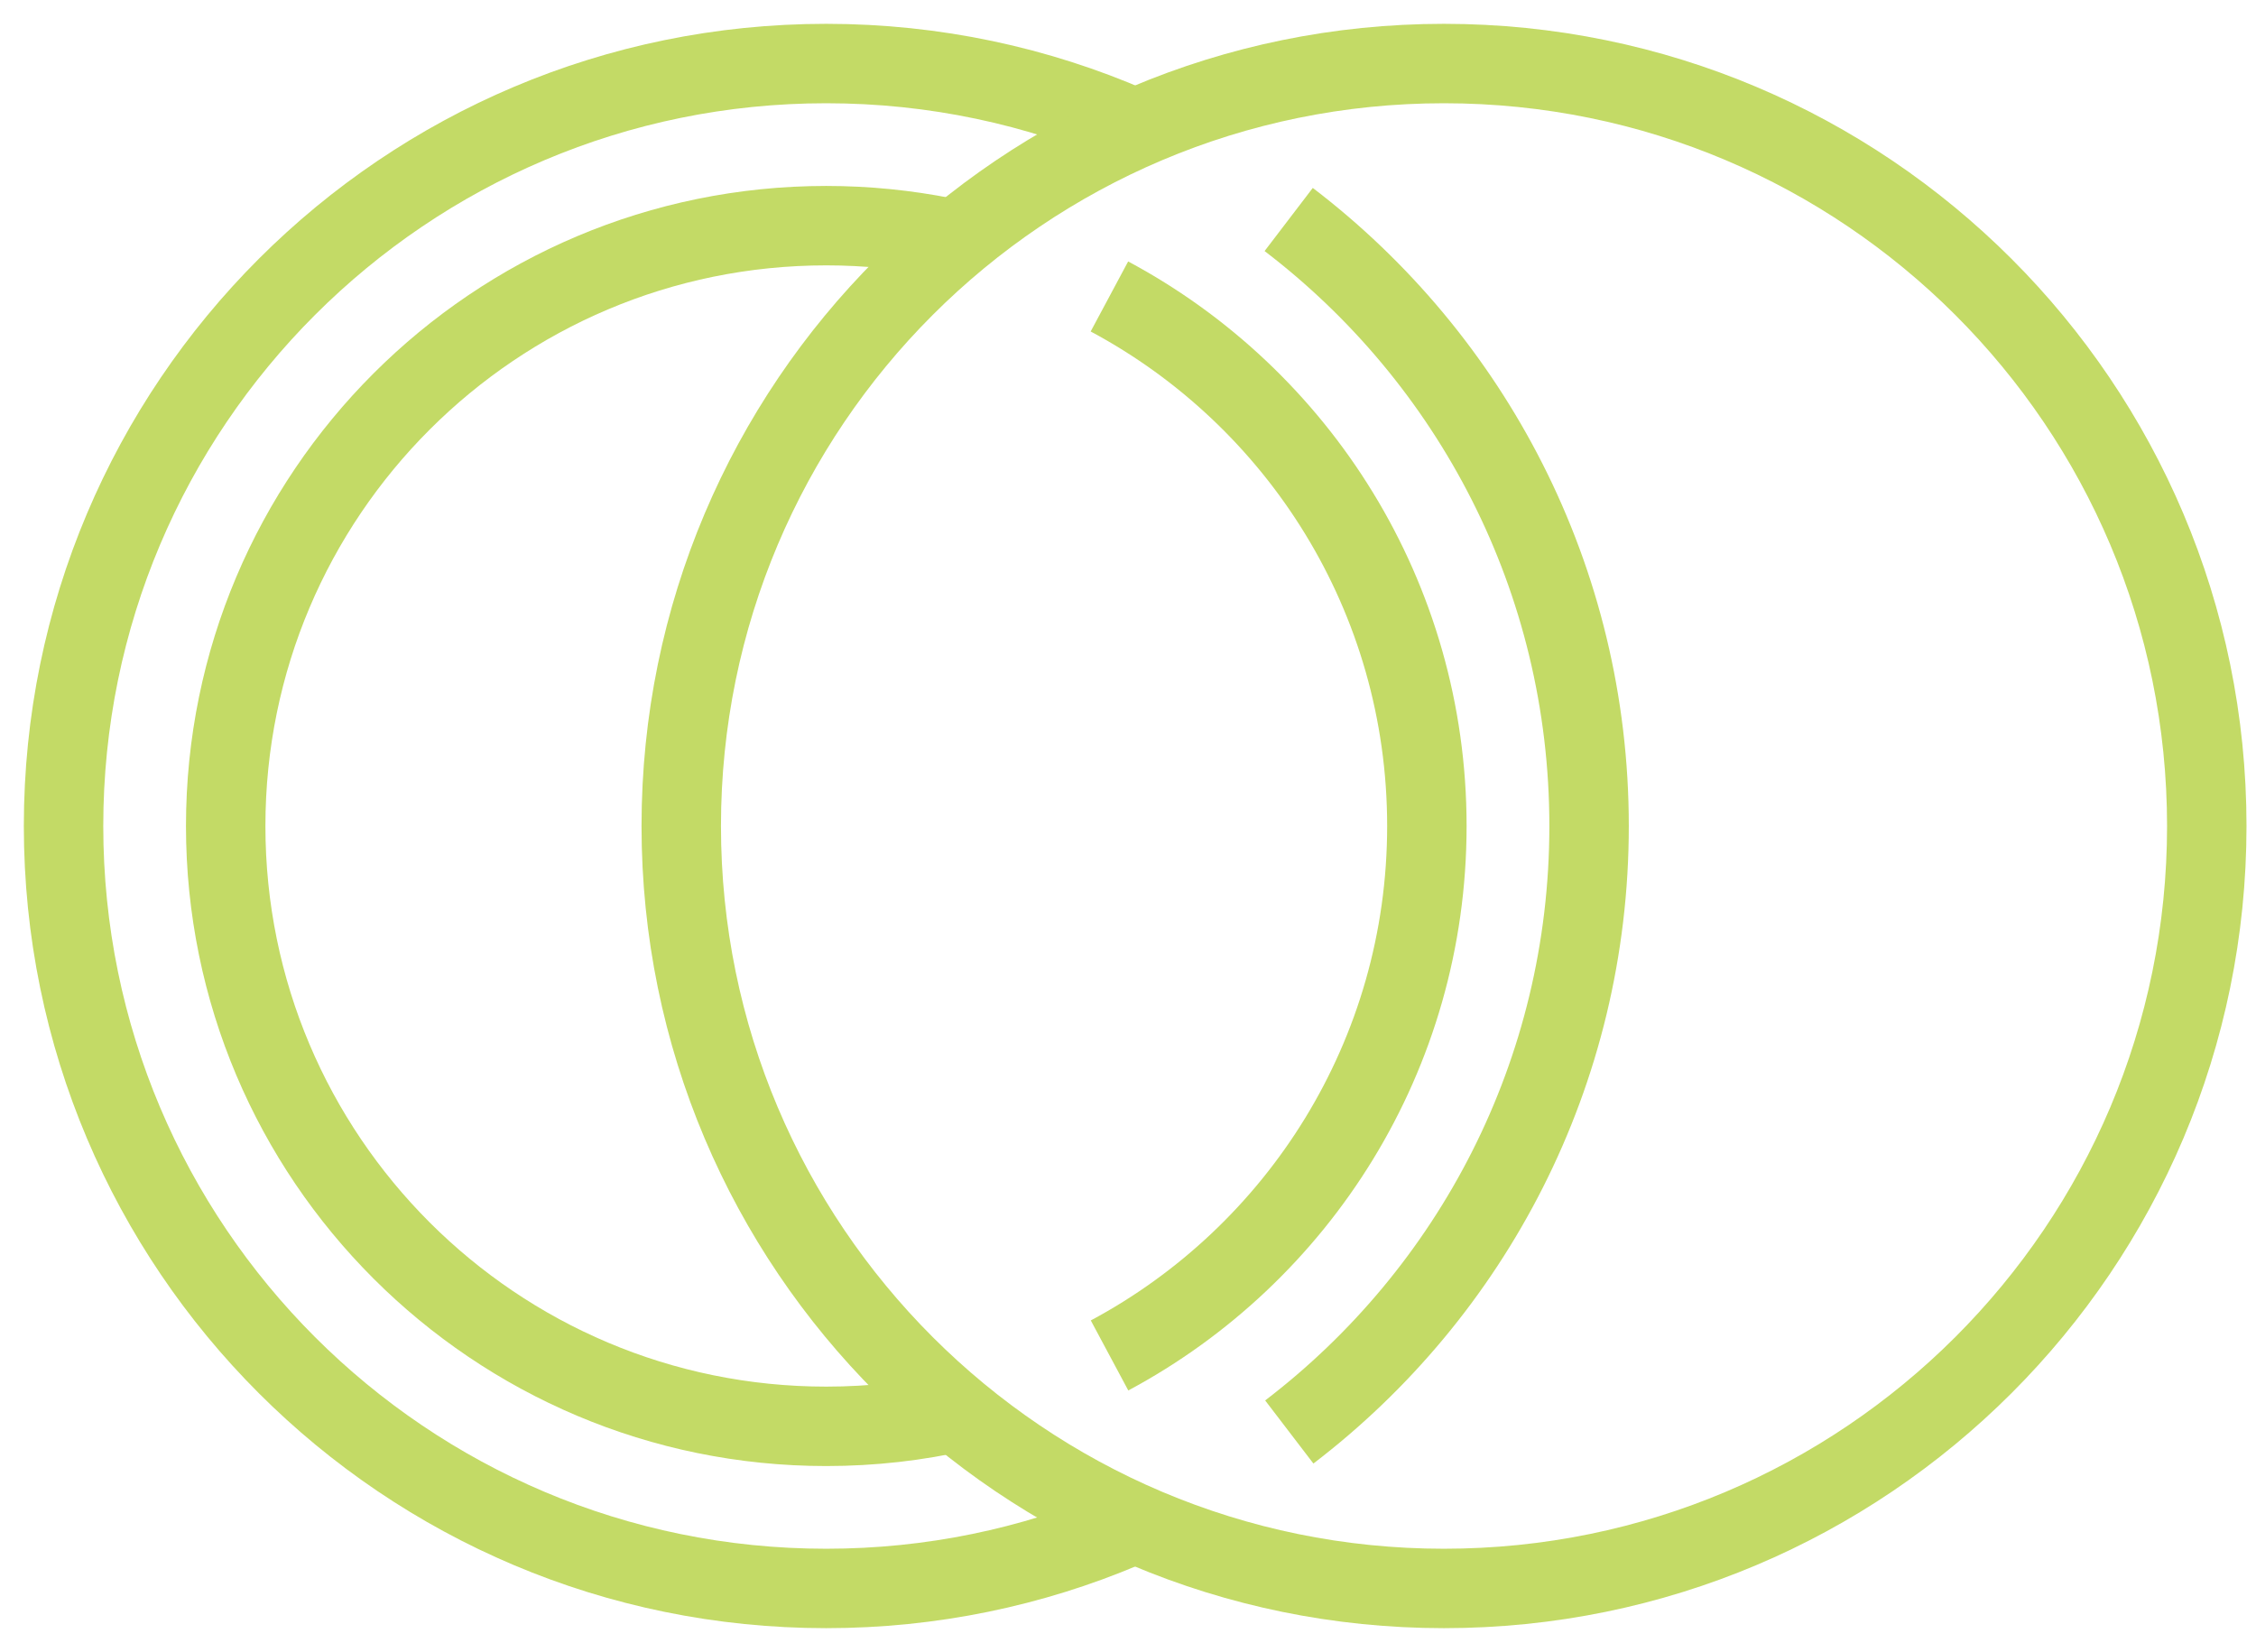 <svg xmlns="http://www.w3.org/2000/svg" xmlns:xlink="http://www.w3.org/1999/xlink" width="71px" height="52px" viewBox="0 0 71 52"><title>01-indywidualne</title><g id="Projekt" stroke="none" stroke-width="1" fill="none" fill-rule="evenodd" stroke-linejoin="round"><g id="03-o-nas" transform="translate(-464, -2234)" stroke="#C3DA66" stroke-width="2.5"><g id="section-icons" transform="translate(1, 2042)"><g id="01-indywidualne" transform="translate(465, 194)"><path d="M33.356,46.11 C30.482,47.326 27.321,48 24.002,48 C10.746,48 0,37.257 0,24.001 C0,10.745 10.746,0 24.002,0 C27.414,0 30.66,0.711 33.599,1.992" id="Path"></path><path d="M38.557,4.909 C44.303,9.294 48.011,16.216 48.011,24.001 C48.011,31.778 44.313,38.69 38.576,43.075" id="Path"></path><path d="M67.451,24.001 C67.451,37.257 56.704,48 43.442,48 C30.186,48 19.44,37.257 19.44,24.001 C19.44,10.745 30.186,0 43.442,0 C56.704,0 67.451,10.745 67.451,24.001 Z" id="Path"></path><path d="M28.223,42.424 C26.867,42.734 25.454,42.897 24.003,42.897 C13.566,42.897 5.103,34.439 5.103,24.001 C5.103,13.564 13.566,5.103 24.003,5.103 C25.279,5.103 26.525,5.231 27.728,5.47" id="Path"></path><path d="M32.915,7.332 C38.864,10.515 42.906,16.786 42.906,24.001 C42.906,31.217 38.863,37.485 32.919,40.666" id="Path"></path></g></g></g></g></svg>